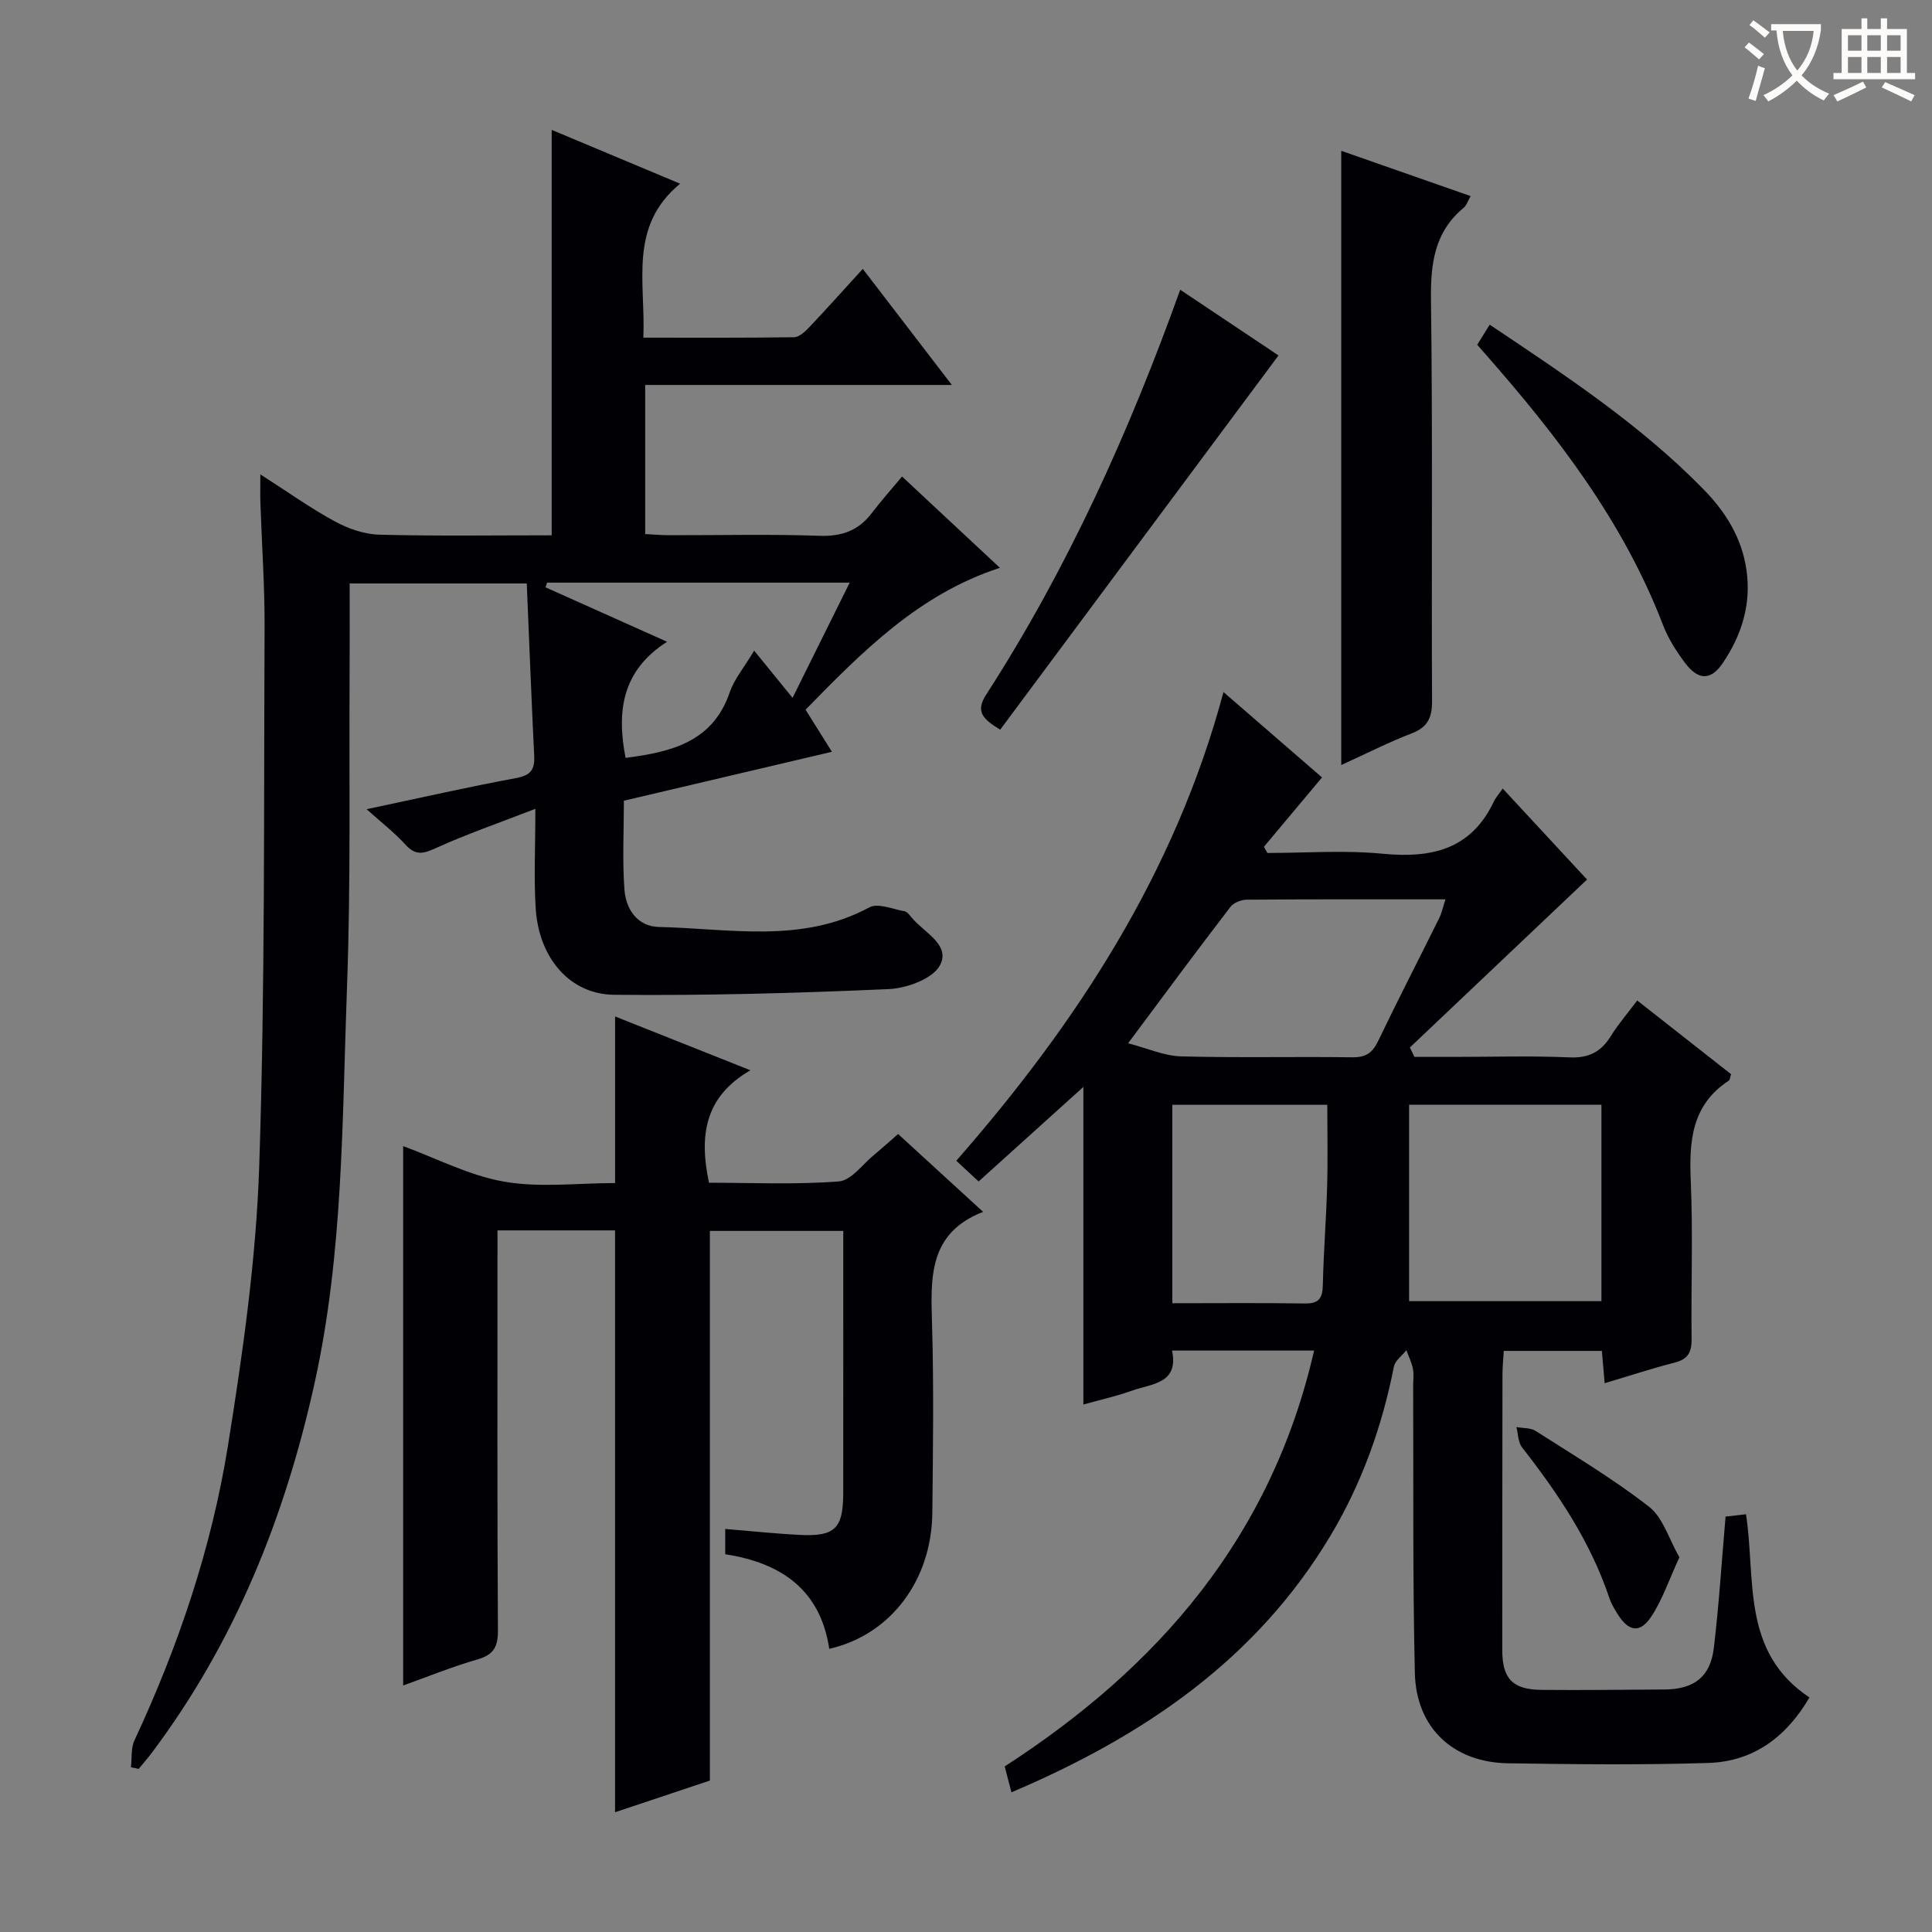 <svg enable-background="new 0 0 400 400" viewBox="0 0 400 400" xmlns="http://www.w3.org/2000/svg"><rect x="0" y="0" width="400" height="400" fill="#808080" stroke="none"/><g fill="#010105"><path d="m272.07 279.62c-10.08 0-19.38 0-29.41 0 1.44 6.92-4.25 6.84-8.33 8.31-3.25 1.16-6.64 1.91-10.03 2.86 0-21.8 0-43.39 0-65.75-7.58 6.83-14.5 13.08-21.69 19.57-1.7-1.58-3-2.79-4.62-4.29 24.97-28.53 45.27-59.58 55.32-97.03 7.24 6.27 14 12.13 20.4 17.67-4.12 4.92-8.08 9.64-12.03 14.36.24.43.48.85.72 1.28 7.93 0 15.93-.61 23.78.15 10.11.98 18.33-.79 23.08-10.75.42-.89 1.11-1.65 1.86-2.74 6.49 7.01 12.45 13.44 17.46 18.84-12.44 11.79-24.56 23.28-36.68 34.77.32.65.64 1.3.95 1.95h8.09c8 0 16.01-.25 24 .1 4 .18 6.56-1.15 8.58-4.43 1.47-2.39 3.33-4.53 5.45-7.35 6.64 5.22 13.09 10.28 19.43 15.26-.24.73-.25 1.19-.46 1.33-7.77 5.07-8.25 12.64-7.88 20.96.47 10.81.03 21.66.17 32.49.04 2.77-.74 4.23-3.53 4.94-4.77 1.22-9.45 2.77-14.47 4.26-.22-2.49-.38-4.44-.58-6.69-6.71 0-13.31 0-20.31 0-.1 1.75-.27 3.35-.27 4.94-.03 19-.04 38-.04 57 0 5.91 2.12 8.18 8.1 8.24 8.5.08 17-.03 25.5-.08 6.08-.04 9.49-2.61 10.2-8.59 1.06-8.89 1.62-17.83 2.43-27.2 1.2-.14 2.59-.3 4.23-.49 2.07 13.48-1.06 28.5 13.14 37.93-4.69 8.04-11.47 13.26-20.92 13.56-13.82.44-27.67.28-41.49.07-11.35-.18-19.03-7.33-19.29-18.7-.46-19.82-.27-39.66-.35-59.49 0-1.17.18-2.37-.05-3.49-.27-1.32-.89-2.57-1.35-3.85-.89 1.13-2.34 2.16-2.59 3.42-2.44 12.34-6.6 24.02-13.04 34.84-15.43 25.89-38.93 41.71-66.14 53.28-.49-1.89-.9-3.47-1.4-5.36 31.82-20.56 55.21-47.48 64.06-86.1zm19.67-50.89v40.66h39.82c0-13.8 0-27.17 0-40.66-13.26 0-26.15 0-39.82 0zm-58.18-12.73c4.05 1.05 7.47 2.61 10.93 2.71 11.82.32 23.66.03 35.49.19 2.75.04 4.16-.89 5.33-3.33 4.1-8.56 8.46-16.99 12.67-25.5.53-1.08.77-2.3 1.29-3.87-14.16 0-27.65-.04-41.14.07-1.15.01-2.72.62-3.38 1.49-6.97 9.07-13.77 18.28-21.19 28.24zm9.16 53.82c9.57 0 18.55-.09 27.52.05 2.95.04 3.58-1.22 3.64-3.88.15-6.8.7-13.59.89-20.39.16-5.57.03-11.15.03-16.86-10.98 0-21.38 0-32.08 0z"/><path d="m27.11 365.89c.22-1.86-.03-3.94.72-5.55 9.1-19.52 15.97-39.84 19.37-61.05 3.07-19.16 5.83-38.53 6.47-57.88 1.23-37.11.93-74.28 1.11-111.42.04-8.64-.58-17.29-.87-25.94-.05-1.59-.01-3.18-.01-5.84 5.68 3.64 10.38 7 15.42 9.74 2.77 1.5 6.09 2.67 9.2 2.75 11.81.31 23.63.13 35.7.13 0-28.02 0-55.71 0-83.94 8.54 3.58 17.04 7.14 26.59 11.14-10.75 8.87-7.12 20.39-7.61 31.88 10.65 0 20.92.06 31.18-.09 1.07-.02 2.29-1.14 3.14-2.04 3.66-3.86 7.2-7.83 11.11-12.11 6.09 7.93 12.04 15.68 18.44 24.03-21.37 0-42.22 0-63.49 0v30.87c1.58.08 3.33.24 5.08.24 10.33.02 20.68-.24 31 .12 4.6.16 8.03-1.04 10.79-4.65 1.91-2.51 4.02-4.87 6.31-7.62 7.33 6.84 13.73 12.8 20.26 18.9-16.83 5.48-28.45 17.34-40.24 29.37 1.84 2.94 3.49 5.57 5.46 8.72-14.48 3.41-28.59 6.72-43.07 10.13 0 6.24-.34 12.36.12 18.43.3 4.05 2.68 7.61 7.17 7.71 14.63.33 29.52 3.5 43.53-4.06 1.77-.96 4.83.37 7.26.8.56.1 1.07.78 1.48 1.29 2.52 3.1 8.14 5.62 5.88 9.9-1.48 2.79-6.85 4.76-10.57 4.93-18.94.84-37.92 1.37-56.88 1.18-9.23-.09-15.56-7.65-16.24-17.76-.41-6.25-.08-12.55-.08-20.74-7.73 3-14.21 5.23-20.42 8.05-2.58 1.17-4.26 1.79-6.43-.59-2.28-2.51-5-4.61-8.09-7.38 10.92-2.31 20.9-4.59 30.96-6.45 3.01-.56 3.88-1.74 3.74-4.57-.57-11.78-1.03-23.57-1.54-35.72-12.49 0-24.53 0-36.67 0 0 6.39.03 12.52-.01 18.64-.12 21.66.26 43.34-.54 64.98-1.01 27.37-.74 54.88-6.7 81.89-6.13 27.79-16.49 53.62-33.65 76.51-.88 1.17-1.85 2.28-2.78 3.41-.51-.1-1.06-.22-1.6-.34zm86.16-245.26c-.11.32-.21.65-.32.97 8 3.58 15.99 7.16 25.16 11.27-9.45 6.02-10.43 14.58-8.59 24.04 9.44-1.22 18.08-3.25 21.6-13.67.87-2.56 2.77-4.78 5.02-8.53 2.82 3.47 5.2 6.4 7.95 9.77 4.1-8.26 7.85-15.82 11.83-23.85-21.51 0-42.08 0-62.65 0z"/><path d="m185.94 234.78c5.94 5.44 11.45 10.48 17.6 16.12-11.36 4.42-10.85 13.7-10.57 23.26.38 12.99.19 26 .06 39-.13 14.01-8.64 25.34-21.34 28.21-1.82-12.09-9.78-17.77-21.54-19.58 0-1.53 0-3.08 0-5.24 5.35.44 10.42.99 15.52 1.24 7.18.35 8.9-1.36 8.91-8.58.02-17.98.01-35.96.01-54.36-9.58 0-18.77 0-27.62 0v113.8c-5.97 1.99-12.79 4.27-19.63 6.55 0-40.35 0-80.24 0-120.46-7.79 0-15.71 0-24.34 0v5.35c0 25.83-.07 51.67.09 77.5.02 3.42-.92 5.02-4.25 5.98-5.23 1.51-10.31 3.58-15.37 5.39 0-37.4 0-74.48 0-111.67 6.83 2.5 13.67 6.1 20.91 7.36 7.42 1.29 15.23.29 22.97.29 0-11.58 0-22.77 0-34.49 8.96 3.56 17.88 7.11 28.02 11.14-9.47 5.45-10.66 13.49-8.58 23.28 8.74 0 17.85.43 26.88-.27 2.59-.2 4.96-3.6 7.39-5.58 1.54-1.26 3-2.6 4.88-4.24z"/><path d="m277.69 31.22c8.61 3.02 17.48 6.12 26.79 9.38-.63 1.09-.86 1.94-1.41 2.39-6.12 5.05-6.9 11.63-6.8 19.18.37 27.64.08 55.28.22 82.92.02 3.47-.88 5.48-4.24 6.76-4.62 1.76-9.04 4.03-14.56 6.54 0-42.74 0-84.73 0-127.17z"/><path d="m207.08 151.07c-3.6-2.2-5.18-3.72-2.91-7.24 16.83-26.1 29.55-54.21 40.18-83.84 7.1 4.74 14.03 9.37 20.35 13.6-19.36 26.04-38.39 51.63-57.62 77.48z"/><path d="m305.85 71.37c.76-1.23 1.53-2.47 2.58-4.15 15.62 10.47 31.1 20.65 44.18 34 4.64 4.73 8.02 10.1 8.98 16.81 1.02 7.11-1.01 13.49-4.91 19.25-2.51 3.71-5.13 3.59-7.91-.16-1.77-2.38-3.42-4.99-4.47-7.74-8.18-21.31-21.79-39.03-36.65-55.94-.56-.61-1.09-1.25-1.8-2.07z"/><path d="m347.7 322.42c-2.12 4.6-3.48 8.69-5.75 12.17-2.4 3.69-4.79 3.27-7.15-.58-.6-.99-1.22-2.01-1.58-3.09-3.89-11.66-10.6-21.67-18.1-31.25-.83-1.06-.8-2.79-1.16-4.21 1.34.25 2.93.12 3.99.81 7.93 5.07 16.06 9.91 23.46 15.68 2.92 2.27 4.13 6.72 6.29 10.47z"/></g><path d="m362.1 8.8c1.1.8 2.1 1.6 3.1 2.4l-1 1.1c-1.3-1.1-2.3-2-3-2.5zm1.9 4.8c.5.2.9.4 1.4.5-.6 2.3-1.3 4.5-1.9 6.8l-1.5-.5c.8-2.1 1.4-4.3 2-6.8zm-1-9.4c1.3.9 2.4 1.8 3.4 2.5l-1 1.1c-1.4-1.2-2.4-2.1-3.2-2.6zm3.7 2.2v-1.4h10.3v1.2c-.5 3.6-1.8 6.8-4 9.4 1.5 1.6 3.4 2.8 5.7 3.8-.3.4-.7.8-1.1 1.4-2.3-1.1-4.1-2.5-5.6-4.1-1.6 1.6-3.6 3.1-5.9 4.3-.3-.5-.7-.9-1-1.3 2.4-1.1 4.4-2.5 6-4.1-1.9-2.5-3-5.6-3.3-9.3h-1.1zm8.8 0h-6.4c.3 3.3 1.3 6 3 8.2 2-2.3 3.1-5.1 3.4-8.2z" fill="#fcfbfa"/><path d="m385.3 3.8h1.3v2.2h2.8v-2.2h1.3v2.2h4.1v9.1h1.7v1.3h-16.9v-1.3h1.7v-9.1h4.1v-2.2zm.4 13.1.7 1.2c-1.8.9-3.8 1.9-6 2.9-.2-.4-.5-.8-.8-1.3 2.3-1 4.3-1.9 6.1-2.8zm-3.1-6.4h2.8v-3.2h-2.8zm0 4.6h2.8v-3.3h-2.8zm4-4.6h2.8v-3.2h-2.8zm0 4.6h2.8v-3.3h-2.8zm3.7 1.9c2.1.9 4.1 1.8 6.1 2.7l-.7 1.3c-2.2-1.1-4.2-2-6.1-2.9zm3.2-9.7h-2.8v3.2h2.8zm-2.8 7.8h2.8v-3.3h-2.8z" fill="#fcfbfa"/></svg>
